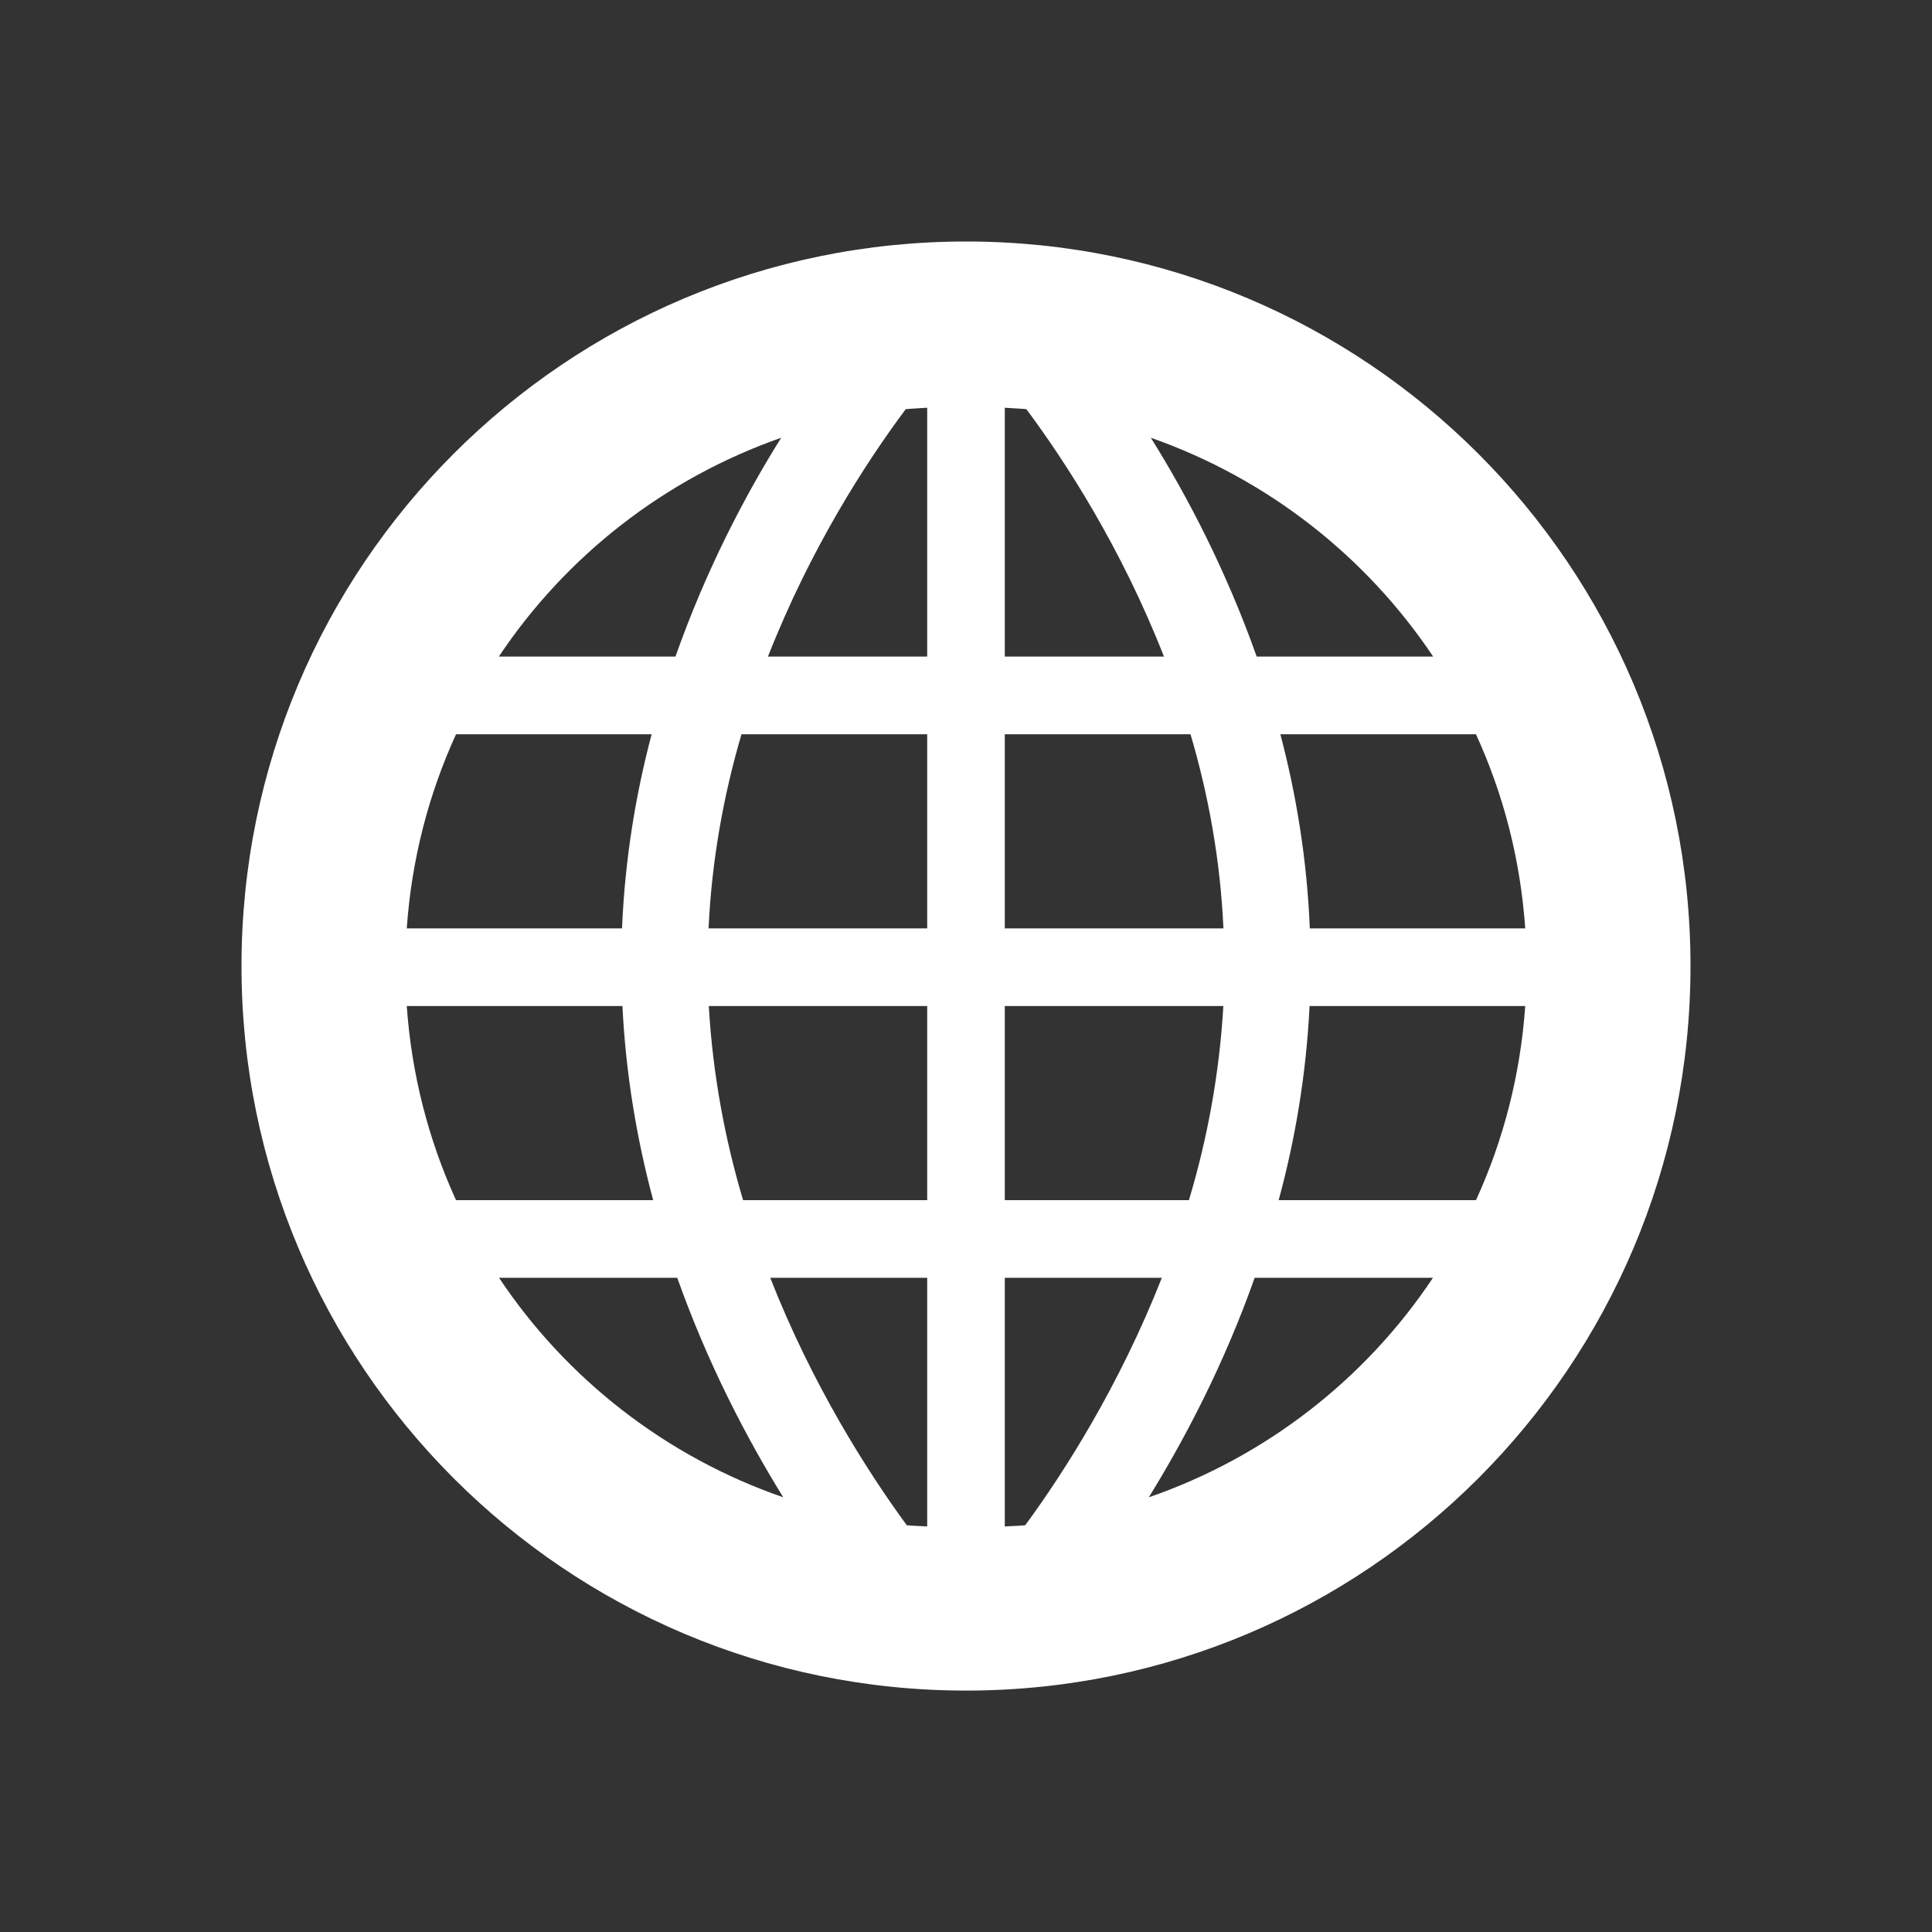 <svg width="24" height="24" viewBox="0 0 24 24" fill="none" xmlns="http://www.w3.org/2000/svg">
<rect x="0" y="0" width="24" height="24" fill="#333333" stroke="none"/>
<path fill-rule="evenodd" clip-rule="evenodd" d="M9.54 8.156C10.069 6.809 10.759 5.742 11.251 5.083C11.339 5.074 11.429 5.072 11.518 5.065V8.156H9.54ZM8.802 11.533C8.842 10.675 8.992 9.866 9.211 9.121H11.518V11.533H8.802ZM9.231 14.909C9.008 14.162 8.854 13.351 8.805 12.497H11.518V14.909H9.231ZM9.568 15.873H11.518V18.962C11.434 18.956 11.348 18.956 11.264 18.947C10.78 18.285 10.095 17.215 9.568 15.873V15.873ZM8.413 15.873C8.794 16.946 9.277 17.869 9.73 18.6C8.276 18.098 7.037 17.131 6.199 15.873H8.413ZM7.732 12.497C7.774 13.349 7.912 14.156 8.114 14.909H5.665C5.325 14.165 5.113 13.352 5.053 12.497H7.732ZM6.197 8.156C7.032 6.904 8.261 5.944 9.704 5.438C9.248 6.167 8.768 7.087 8.391 8.156H6.197ZM8.095 9.121C7.896 9.87 7.763 10.678 7.727 11.533H5.053C5.113 10.675 5.325 9.865 5.665 9.121H8.095ZM16.271 11.533C16.236 10.678 16.103 9.87 15.905 9.121H18.335C18.676 9.865 18.887 10.675 18.947 11.533H16.271ZM15.884 14.909C16.089 14.156 16.226 13.349 16.268 12.497H18.947C18.887 13.352 18.676 14.165 18.335 14.909H15.884ZM15.586 15.873H17.801C16.963 17.131 15.725 18.098 14.271 18.6C14.723 17.868 15.206 16.946 15.586 15.873V15.873ZM12.482 15.873H14.433C13.904 17.215 13.222 18.285 12.736 18.947C12.652 18.956 12.566 18.956 12.482 18.962V15.873ZM14.296 5.438C15.739 5.944 16.966 6.905 17.803 8.156H15.611C15.232 7.088 14.752 6.167 14.296 5.438V5.438ZM12.482 8.156V5.065C12.572 5.072 12.662 5.074 12.75 5.083C13.241 5.742 13.931 6.809 14.459 8.156H12.482ZM15.197 12.497C15.147 13.351 14.994 14.162 14.769 14.909H12.482V12.497H15.197ZM12.482 11.533V9.121H14.789C15.009 9.866 15.159 10.675 15.198 11.533H12.482ZM12.001 3C7.029 3 3 7.029 3 12.001C3 16.97 7.029 21.001 12.001 21.001C16.97 21.001 21 16.97 21 12.001C21 7.029 16.97 3 12.001 3V3Z" fill="white"/>
</svg>
